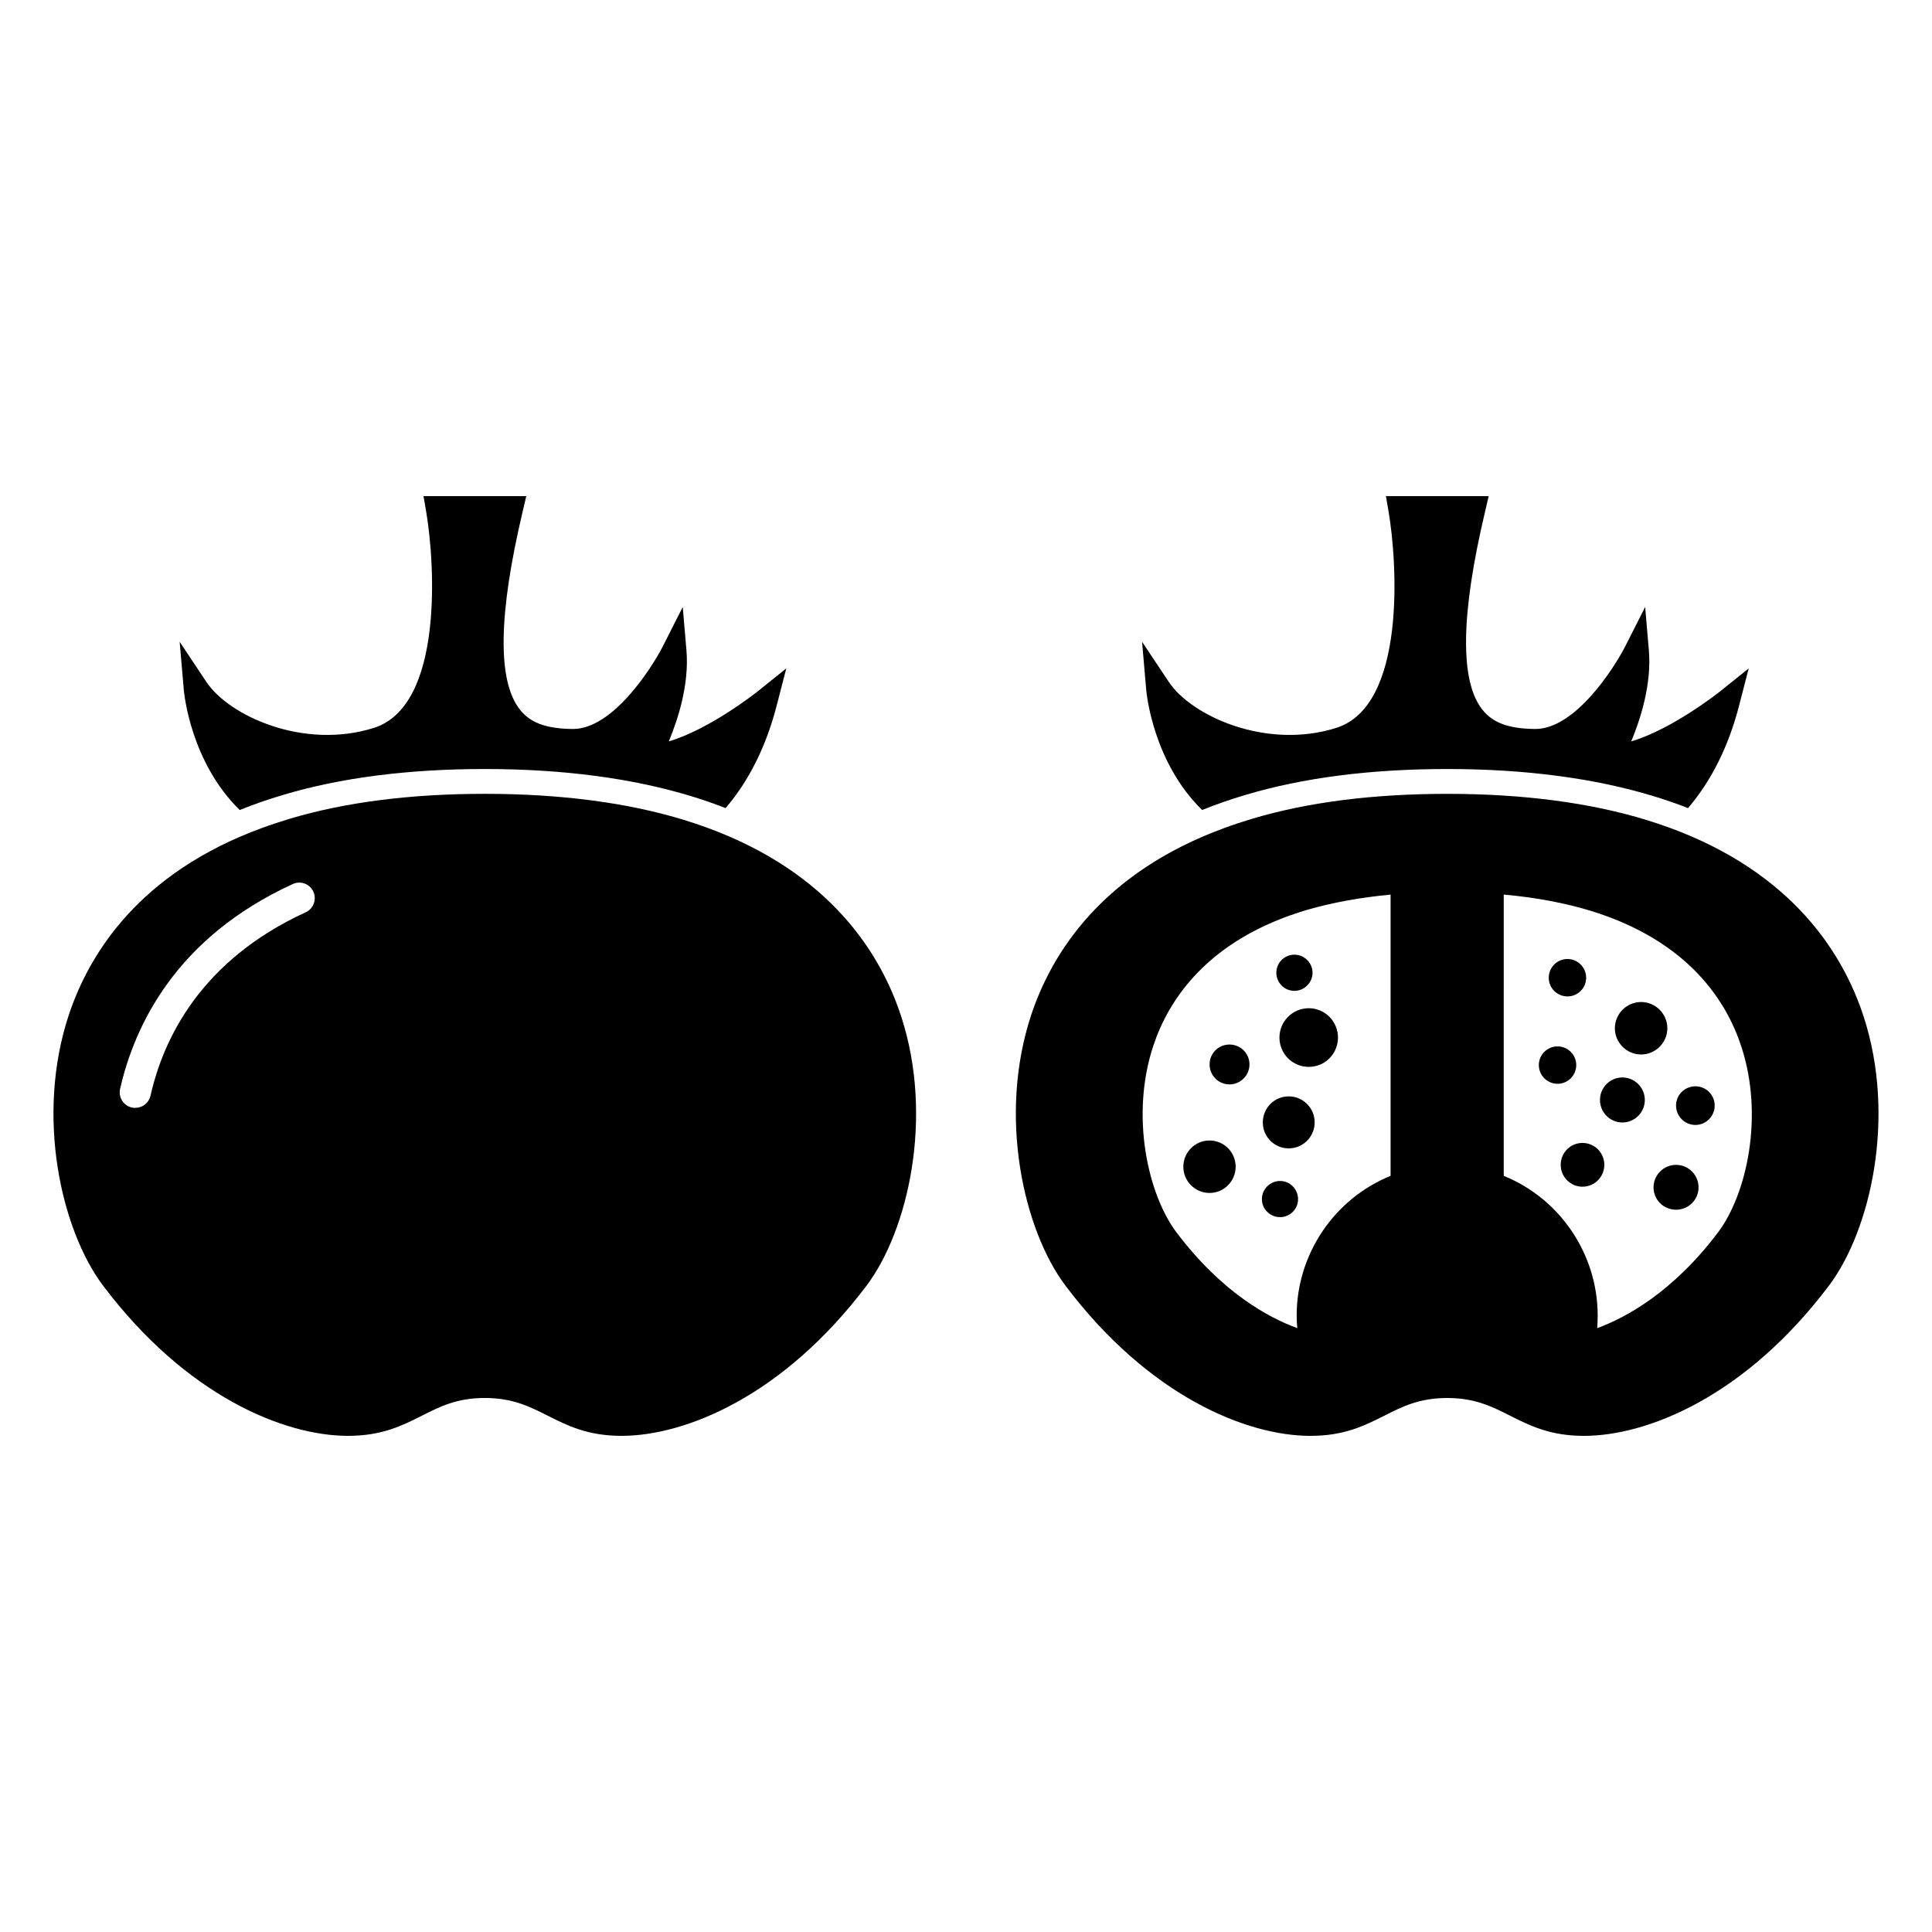 <?xml version="1.0" encoding="UTF-8"?>
<!-- Uploaded to: ICON Repo, www.svgrepo.com, Generator: ICON Repo Mixer Tools -->
<svg fill="#000000" width="800px" height="800px" version="1.1" viewBox="144 144 512 512" xmlns="http://www.w3.org/2000/svg">
 <g>
  <path d="m331.27 363.3c-1.852-0.66-3.785-1.316-5.758-1.934-15.059-4.648-32.91-6.992-53.027-6.992-19.5 0-36.859 2.18-51.625 6.582-2.59 0.785-5.102 1.605-7.445 2.469-32.457 11.891-45.746 33.199-51.176 49.527-8.887 26.82-2.016 56.934 9.008 71.66 22.129 29.414 48.09 39.902 64.996 39.902 8.969 0 14.355-2.715 19.578-5.348 4.731-2.383 9.215-4.688 16.66-4.688 7.406 0 11.93 2.305 16.66 4.688 5.223 2.633 10.613 5.348 19.582 5.348 8.434 0 19.168-2.633 30.523-8.926 11.395-6.297 23.406-16.289 34.473-30.977 10.902-14.562 17.812-44.426 9.133-71.164-5.344-16.5-18.672-38.137-51.582-50.148zm-106.25 22.461c-27.809 12.754-37.723 33.484-41.137 48.621-0.453 1.934-2.141 3.211-4.031 3.211-0.289 0-0.617 0-0.906-0.082-2.223-0.496-3.621-2.715-3.125-4.938 3.867-16.949 14.891-40.148 45.785-54.301 2.059-0.945 4.484-0.039 5.43 2.016 0.945 2.098 0.039 4.527-2.016 5.473z"/>
  <path d="m207.53 358.66c3.578-1.441 7.402-2.797 11.477-3.992 15.219-4.566 33.238-6.871 53.477-6.871 20.816 0 39.285 2.469 54.961 7.281 3.086 0.945 6.047 1.973 8.844 3.086 6.254-7.324 10.82-16.496 13.617-27.48l2.469-9.543-7.691 6.172c-0.164 0.121-12.547 9.953-23.449 13.164 2.426-5.801 5.43-15.055 4.688-24.062l-0.988-11.559-5.223 10.324c-3.125 6.129-13.41 22.008-23.859 22.008h-0.121c-7.035-0.082-11.23-1.645-13.988-5.184-5.965-7.609-5.676-25.258 0.781-52.488l0.945-4.031h-27.234l0.66 3.828c2.426 14.027 4.688 51.75-13.824 57.59-18.555 5.84-38.297-3.129-44.344-12.137l-7.117-10.695 1.109 12.836c0.086 0.941 1.855 19.125 14.812 31.754z"/>
  <path d="m462.58 358.66c3.578-1.441 7.402-2.797 11.477-3.992 15.219-4.566 33.238-6.871 53.477-6.871 20.816 0 39.285 2.469 54.961 7.281 3.086 0.945 6.047 1.973 8.844 3.086 6.254-7.324 10.82-16.496 13.617-27.48l2.469-9.543-7.691 6.172c-0.164 0.121-12.547 9.953-23.449 13.164 2.426-5.801 5.43-15.055 4.688-24.062l-0.988-11.559-5.223 10.324c-3.125 6.129-13.41 22.008-23.859 22.008h-0.121c-7.035-0.082-11.23-1.645-13.988-5.184-5.965-7.609-5.676-25.258 0.781-52.488l0.945-4.031h-27.234l0.66 3.828c2.426 14.027 4.688 51.75-13.824 57.59-18.555 5.84-38.297-3.129-44.344-12.137l-7.117-10.695 1.109 12.836c0.086 0.941 1.855 19.125 14.812 31.754z"/>
  <path d="m637.9 413.45c-5.348-16.496-18.676-38.133-51.586-50.145-1.852-0.66-3.785-1.316-5.758-1.934-15.059-4.648-32.91-6.992-53.027-6.992-19.5 0-36.859 2.18-51.625 6.582-2.59 0.785-5.102 1.605-7.445 2.469-32.457 11.891-45.746 33.199-51.176 49.527-8.887 26.82-2.016 56.934 9.008 71.66 22.129 29.414 48.09 39.902 64.996 39.902 8.969 0 14.355-2.715 19.578-5.348 4.731-2.383 9.215-4.688 16.66-4.688 7.406 0 11.93 2.305 16.66 4.688 5.223 2.633 10.613 5.348 19.582 5.348 8.434 0 19.168-2.633 30.523-8.926 11.395-6.297 23.406-16.289 34.473-30.977 10.906-14.562 17.816-44.43 9.137-71.168zm-125.38 42.168c-14.934 6.047-24.887 20.773-24.887 36.98 0 1.191 0.043 2.305 0.164 3.375-7.57-2.754-20.035-9.461-32.086-25.465-7.527-10.121-12.219-30.895-6.047-49.445 4.031-12.094 14.355-28.141 40.766-35.953 6.707-1.934 14.152-3.289 22.09-4.031zm86.84 14.891c-12.051 16-24.559 22.707-32.086 25.465 0.082-1.07 0.125-2.223 0.125-3.375 0-16.207-9.953-30.934-24.887-36.98l-0.004-74.543c8.434 0.742 16.207 2.223 23.117 4.32 25.875 7.981 35.953 23.98 39.863 35.996 6.047 18.512 1.355 39.121-6.129 49.117z"/>
  <path d="m487.02 397c-2.633 0-4.773 2.141-4.773 4.773 0 2.672 2.141 4.812 4.773 4.812s4.812-2.141 4.812-4.812c0-2.633-2.184-4.773-4.812-4.773z"/>
  <path d="m483.07 418.96c0 4.32 3.453 7.773 7.773 7.773 4.277 0 7.734-3.453 7.734-7.773 0-4.277-3.457-7.773-7.734-7.773-4.32 0-7.773 3.496-7.773 7.773z"/>
  <path d="m469.82 420.81c-2.922 0-5.266 2.344-5.266 5.266s2.344 5.305 5.266 5.305c2.922 0 5.305-2.387 5.305-5.305 0-2.922-2.387-5.266-5.305-5.266z"/>
  <path d="m485.53 434.55c-3.824 0-6.871 3.086-6.871 6.91 0 3.785 3.043 6.871 6.871 6.871 3.785 0 6.871-3.086 6.871-6.871 0-3.828-3.086-6.91-6.871-6.91z"/>
  <path d="m464.55 446.24c-3.867 0-6.953 3.125-6.953 6.953 0 3.824 3.086 6.953 6.953 6.953 3.824 0 6.91-3.129 6.91-6.953 0-3.828-3.086-6.953-6.91-6.953z"/>
  <path d="m483.23 456.97c-2.672 0-4.812 2.18-4.812 4.812 0 2.633 2.141 4.773 4.812 4.773 2.633 0 4.773-2.141 4.773-4.773-0.004-2.633-2.141-4.812-4.773-4.812z"/>
  <path d="m559.41 408.06c2.715 0 4.938-2.223 4.938-4.938 0-2.754-2.223-4.977-4.938-4.977-2.754 0-4.977 2.223-4.977 4.977 0 2.715 2.219 4.938 4.977 4.938z"/>
  <path d="m578.91 423.45c3.824 0 6.953-3.129 6.953-6.953 0-3.824-3.125-6.953-6.953-6.953-3.824 0-6.953 3.129-6.953 6.953 0 3.824 3.125 6.953 6.953 6.953z"/>
  <path d="m561.72 426.24c0-2.715-2.223-4.934-4.938-4.934-2.758 0-4.977 2.219-4.977 4.934 0 2.754 2.223 4.977 4.977 4.977 2.715 0 4.938-2.219 4.938-4.977z"/>
  <path d="m573.93 429.54c-3.25 0-5.922 2.672-5.922 5.965s2.672 5.965 5.922 5.965c3.293 0 5.965-2.672 5.965-5.965 0-3.289-2.672-5.965-5.965-5.965z"/>
  <path d="m593.31 431.88c-2.84 0-5.141 2.262-5.141 5.102 0 2.84 2.305 5.141 5.141 5.141 2.797 0 5.102-2.305 5.102-5.141-0.004-2.84-2.309-5.102-5.102-5.102z"/>
  <path d="m588.17 452.7c-3.293 0-5.965 2.672-5.965 5.965 0 3.293 2.672 5.926 5.965 5.926 3.289 0 5.965-2.633 5.965-5.926 0-3.293-2.672-5.965-5.965-5.965z"/>
  <path d="m563.36 446.89c-3.168 0-5.758 2.59-5.758 5.801 0 3.207 2.59 5.801 5.758 5.801 3.207 0 5.801-2.59 5.801-5.801 0-3.211-2.594-5.801-5.801-5.801z"/>
 </g>
</svg>